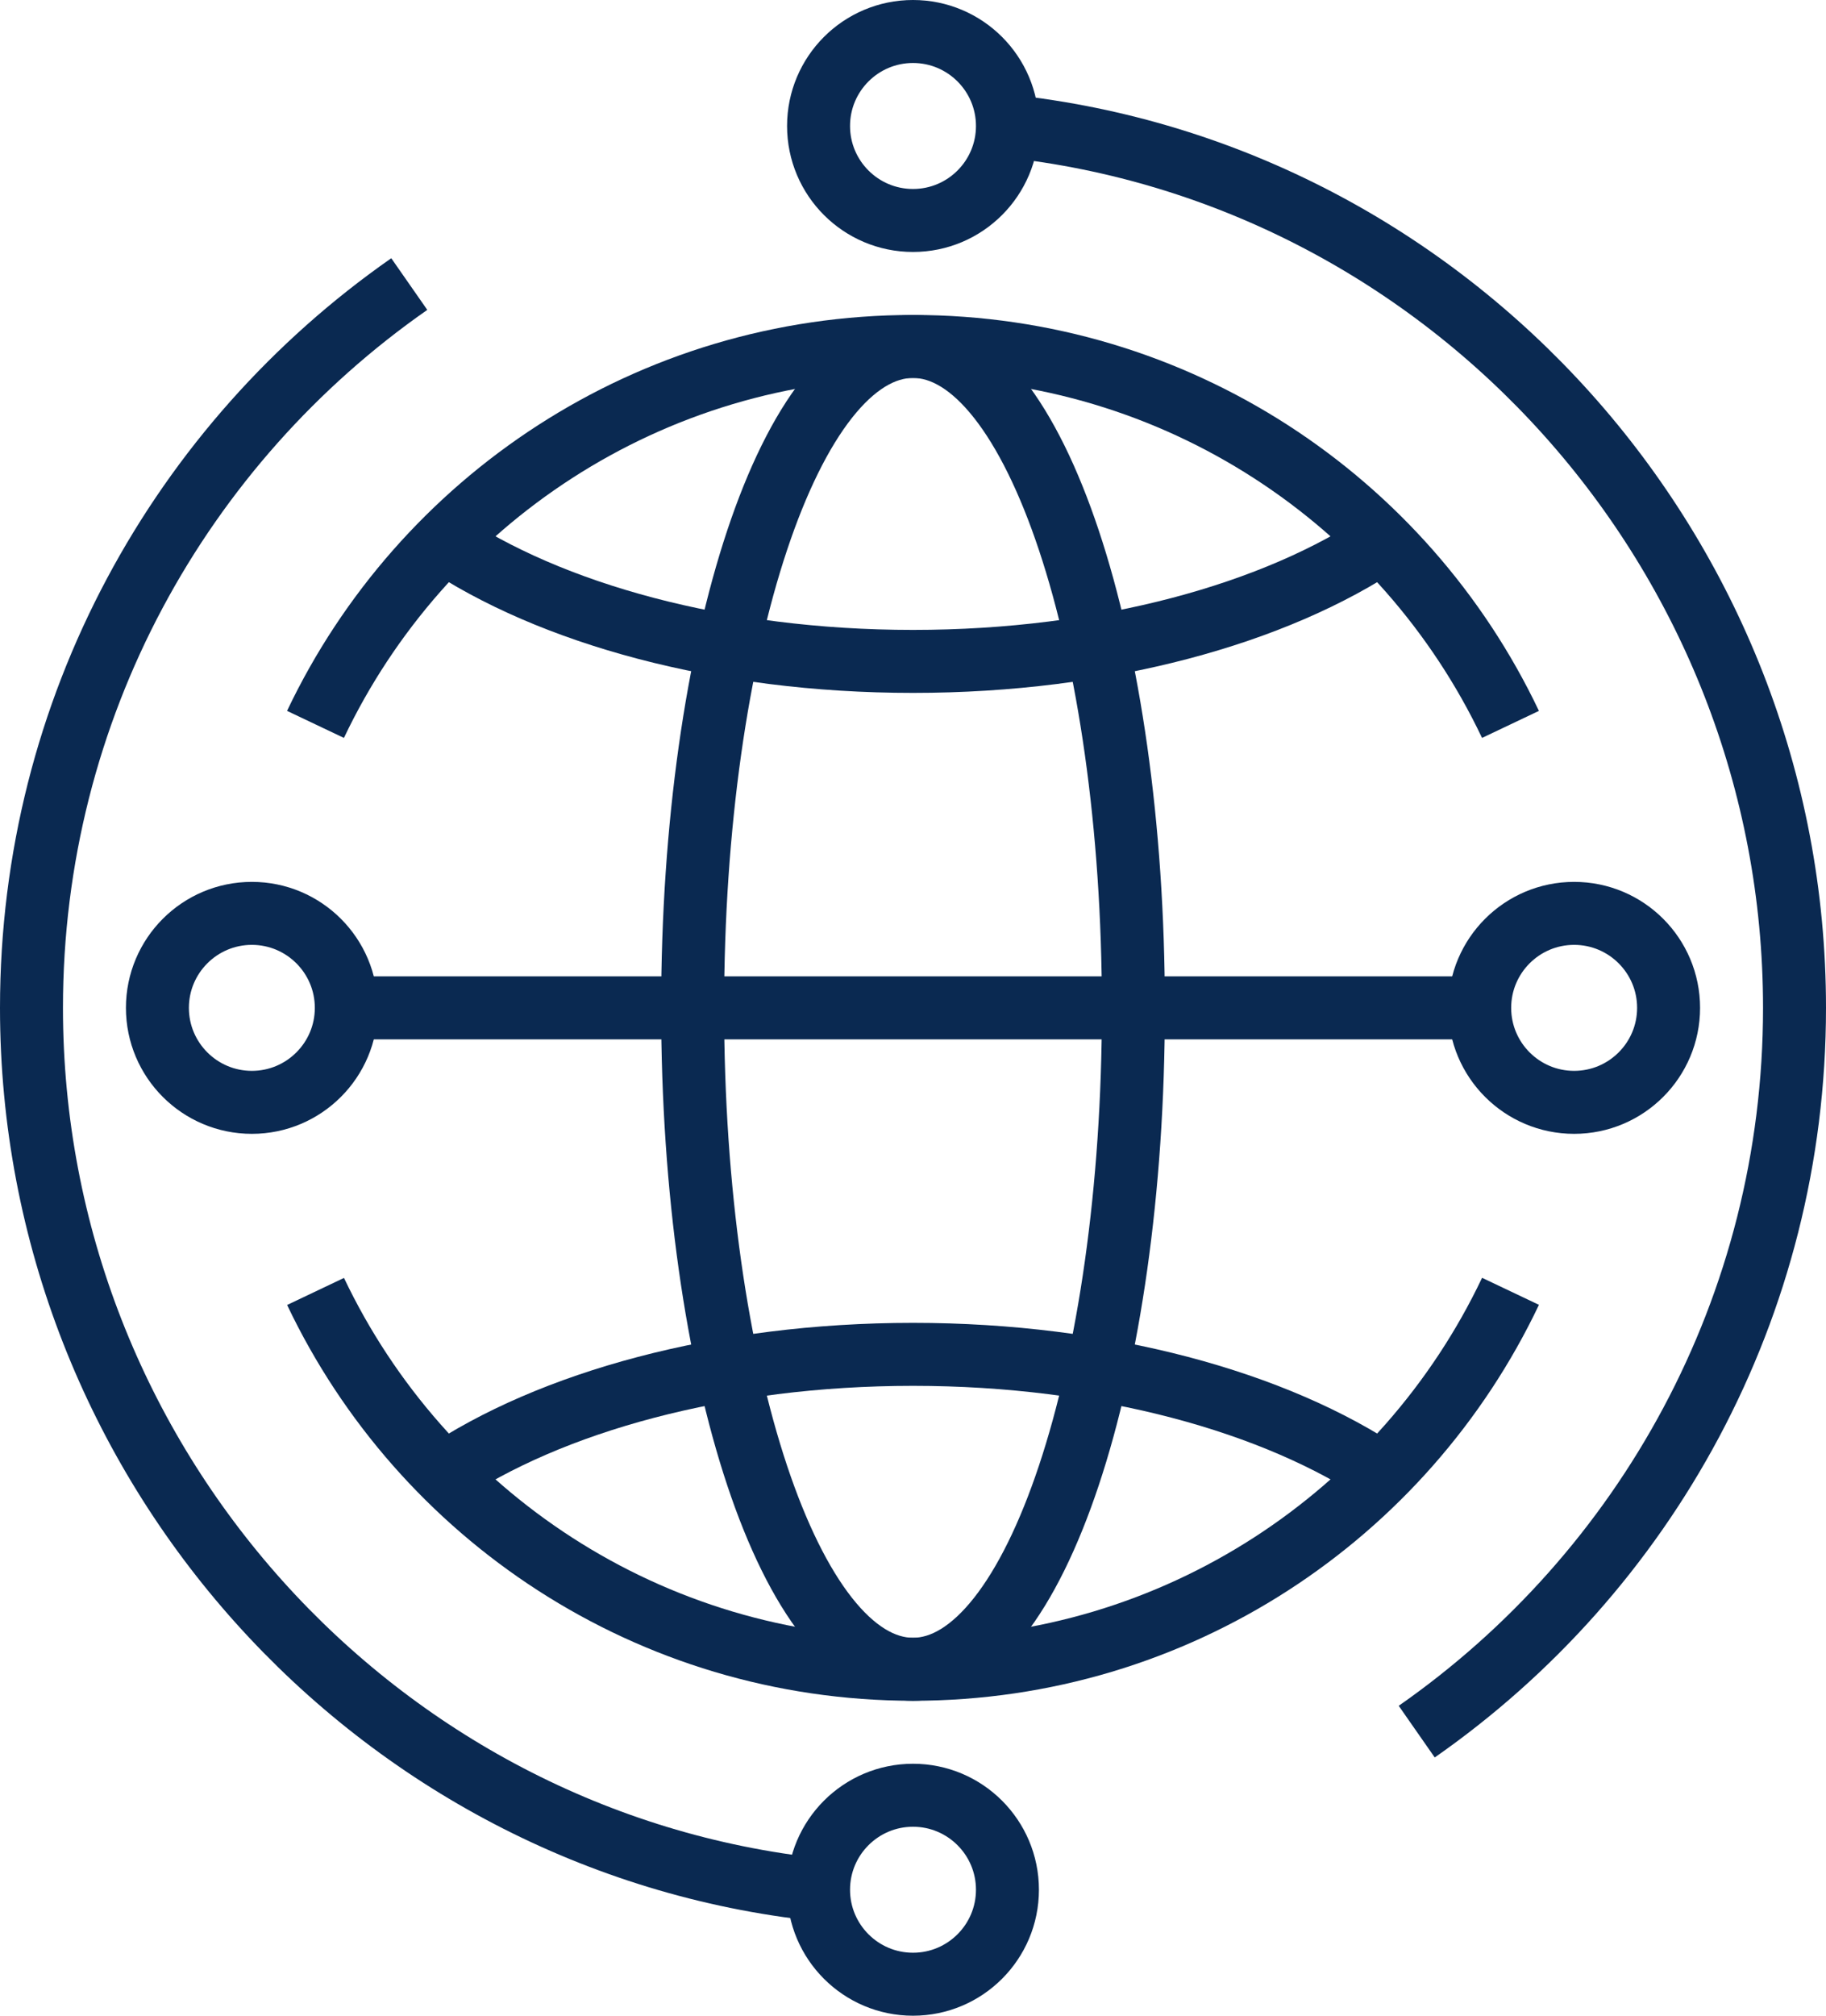 <?xml version="1.0" encoding="UTF-8"?>
<svg width="58px" height="64px" viewBox="0 0 58 64" version="1.1" xmlns="http://www.w3.org/2000/svg" xmlns:xlink="http://www.w3.org/1999/xlink">
    <!-- Generator: Sketch 63.1 (92452) - https://sketch.com -->
    <title>Group 25</title>
    <desc>Created with Sketch.</desc>
    <g id="V1" stroke="none" stroke-width="1" fill="none" fill-rule="evenodd">
        <g id="International_V1" transform="translate(-381, -831)" stroke="#0A2951" stroke-width="2">
            <g id="Group-25" transform="translate(382, 832)">
                <path d="M9.021,22 C12.392,14.905 19.623,10 28,10 C36.377,10 43.608,14.905 46.978,22" id="Stroke-1"></path>
                <path d="M46.979,40 C43.609,47.095 36.377,52 28,52 C19.625,52 12.395,47.097 9.023,40.004" id="Stroke-3"></path>
                <path d="M31,3 C45.056,4.494 56,16.548 56,31 C56,40.515 51.254,48.921 44,53.98" id="Stroke-5"></path>
                <path d="M25,59 C10.943,57.506 0,45.453 0,31 C0,21.484 4.746,13.078 12,8.019" id="Stroke-7"></path>
                <path d="M31,3 C31,4.656 29.656,6 28,6 C26.344,6 25,4.656 25,3 C25,1.344 26.344,0 28,0 C29.656,0 31,1.344 31,3 Z" id="Stroke-9"></path>
                <path d="M31,59 C31,60.656 29.656,62 28,62 C26.344,62 25,60.656 25,59 C25,57.344 26.344,56 28,56 C29.656,56 31,57.344 31,59 Z" id="Stroke-11"></path>
                <line x1="10" y1="31" x2="46" y2="31" id="Stroke-13"></line>
                <path d="M43,16.139 C39.523,18.489 34.098,20 28,20 C21.902,20 16.477,18.489 13,16.139" id="Stroke-15"></path>
                <path d="M13,45.861 C16.477,43.511 21.902,42.001 28,42.001 C34.098,42.001 39.523,43.511 43,45.861" id="Stroke-17"></path>
                <path d="M10,31 C10,32.656 8.656,34 7,34 C5.344,34 4,32.656 4,31 C4,29.344 5.344,28 7,28 C8.656,28 10,29.344 10,31 Z" id="Stroke-19"></path>
                <path d="M52,31 C52,32.656 50.656,34 49,34 C47.344,34 46,32.656 46,31 C46,29.344 47.344,28 49,28 C50.656,28 52,29.344 52,31 Z" id="Stroke-21"></path>
                <path d="M35,31 C35,42.598 31.866,52 28,52 C24.134,52 21,42.598 21,31 C21,19.402 24.134,10 28,10 C31.866,10 35,19.402 35,31 Z" id="Stroke-23"></path>
            </g>
        </g>
    </g>
</svg>